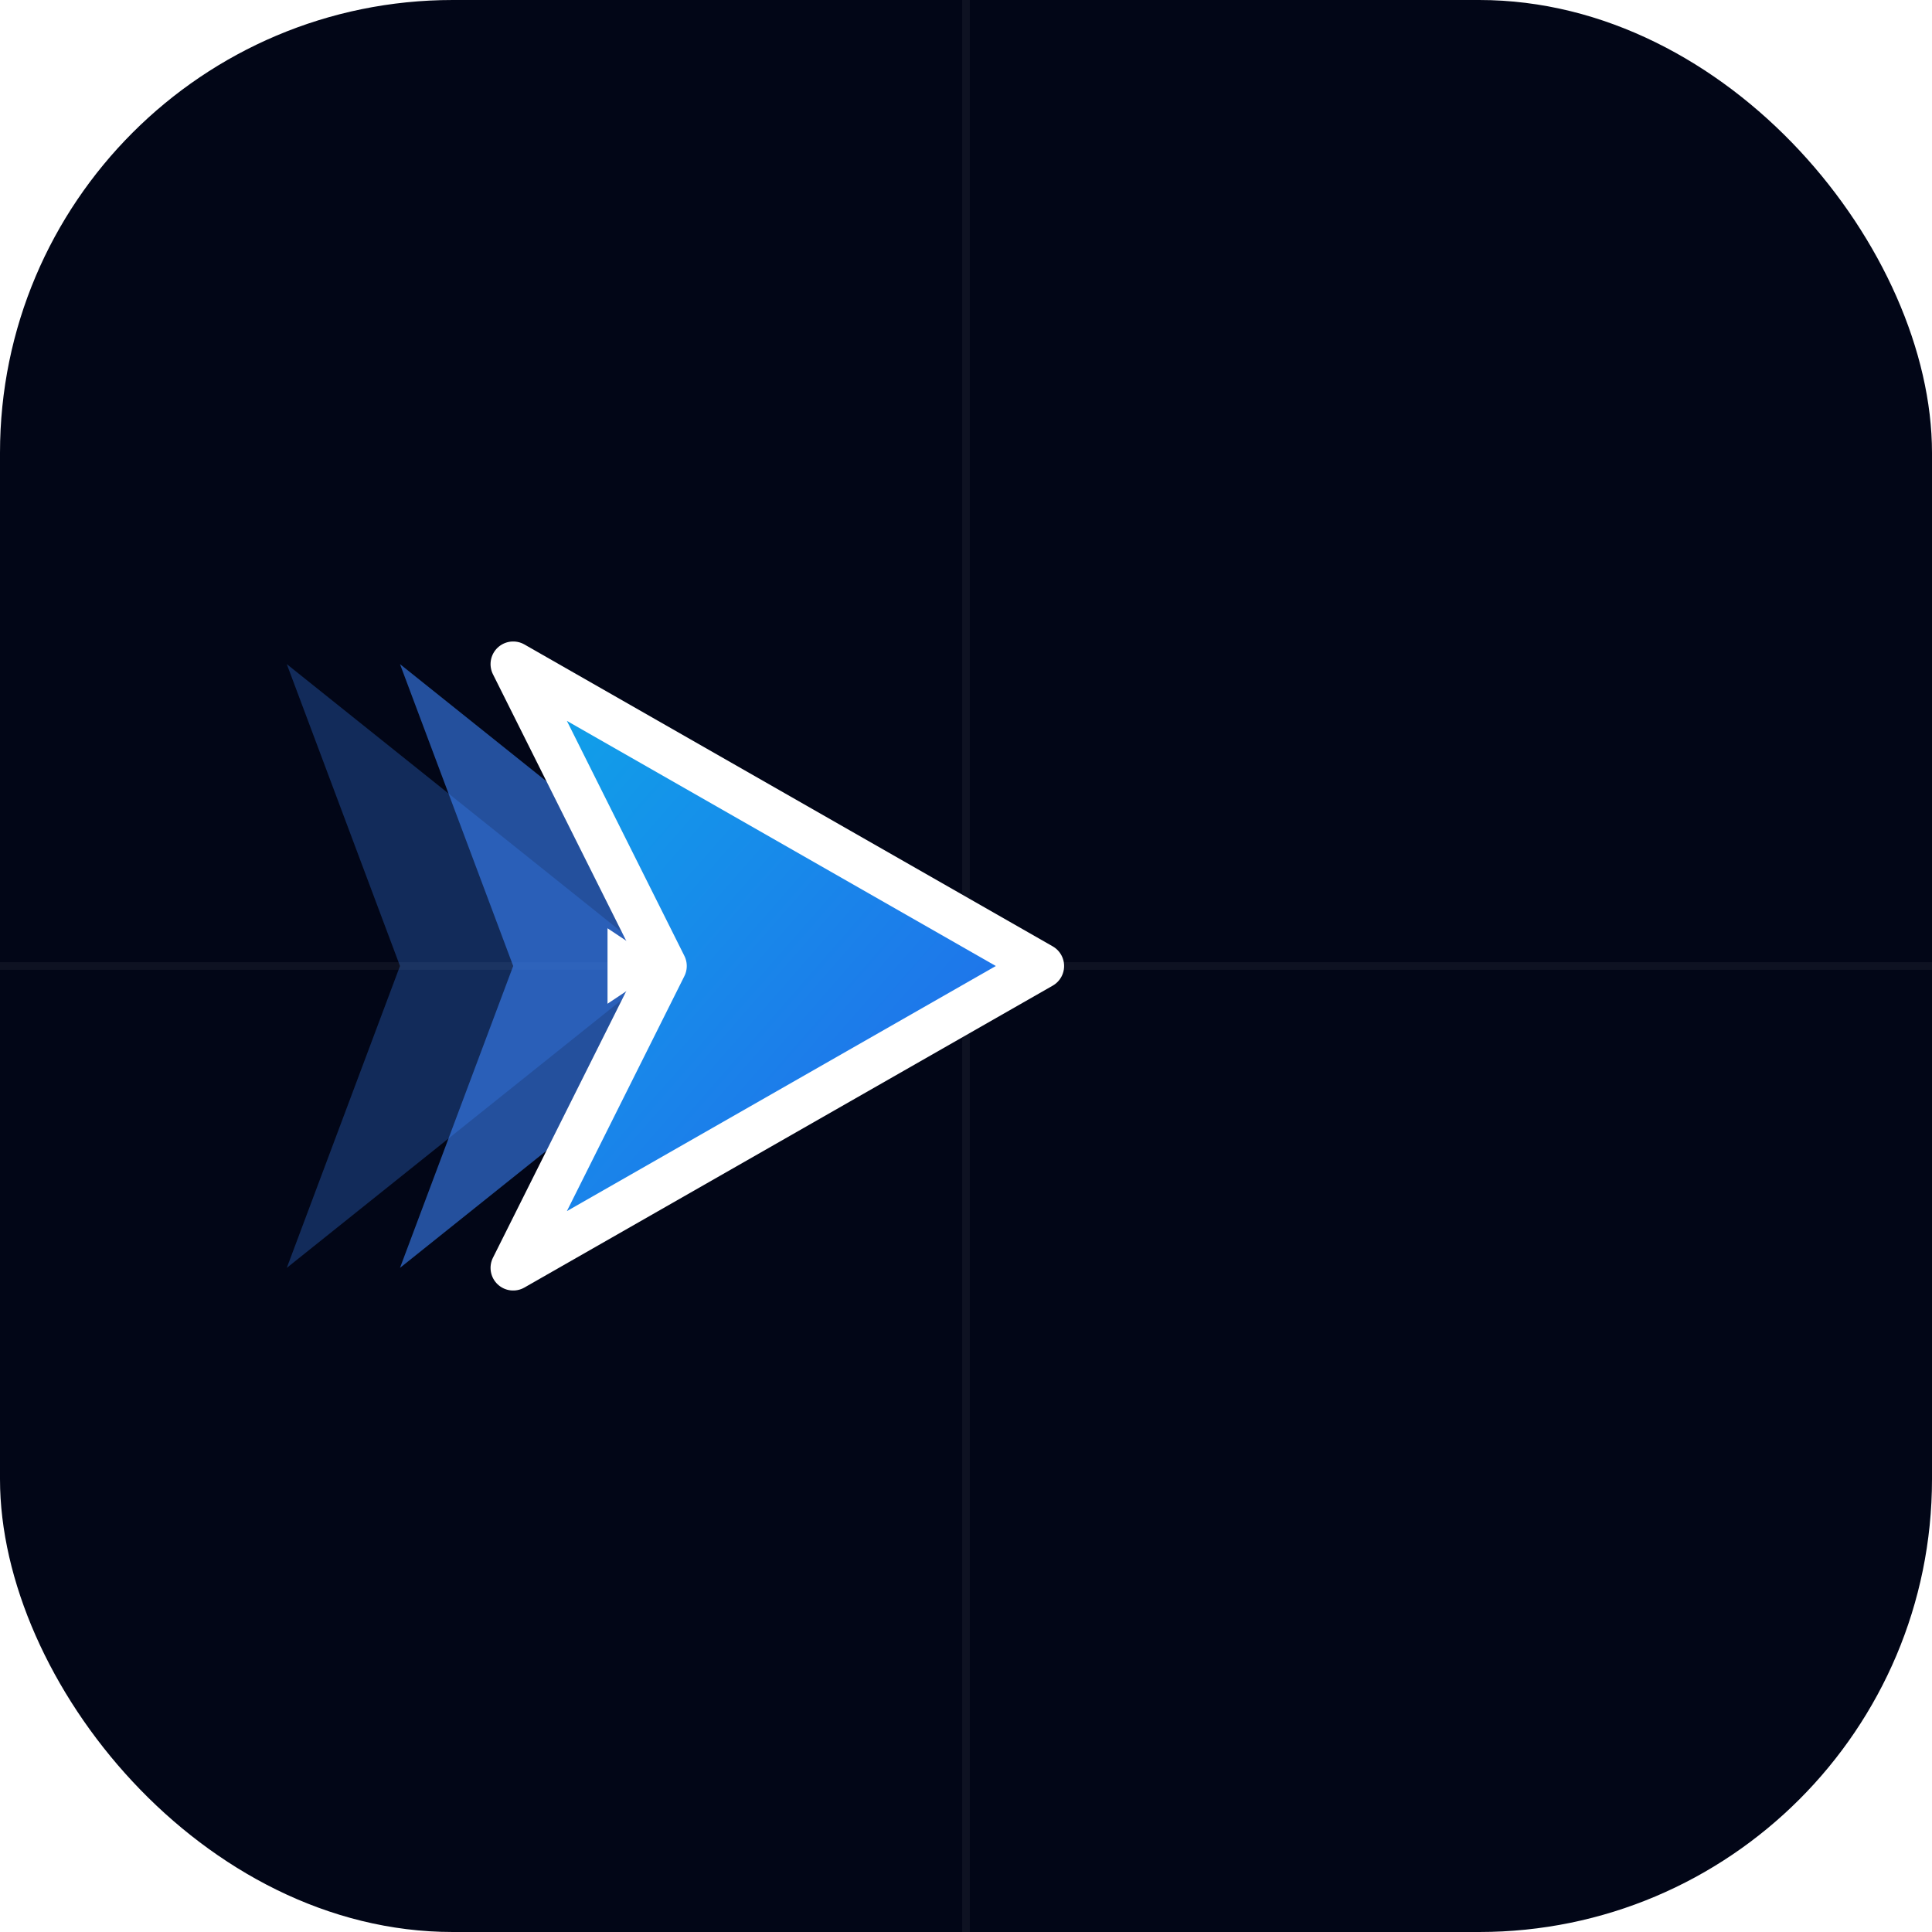 <svg xmlns="http://www.w3.org/2000/svg" viewBox="0 0 512 512">
  <defs>
    <linearGradient id="grad1" x1="0%" y1="0%" x2="100%" y2="100%">
      <stop offset="0%" style="stop-color:#0ea5e9;stop-opacity:1" />
      <stop offset="100%" style="stop-color:#2563eb;stop-opacity:1" />
    </linearGradient>
    <filter id="glow">
      <feGaussianBlur stdDeviation="4" result="coloredBlur"/>
      <feMerge>
        <feMergeNode in="coloredBlur"/>
        <feMergeNode in="SourceGraphic"/>
      </feMerge>
    </filter>
  </defs>
  
  <!-- Background Container -->
  <rect x="0" y="0" width="512" height="512" rx="120" fill="#020617" />
  
  <!-- Grid Pattern Overlay (Subtle) -->
  <path d="M0 256 H512 M256 0 V512" stroke="rgba(255,255,255,0.05)" stroke-width="2" />
  
  <!-- Centered Content Group -->
  <g transform="translate(256, 256)">
    <!-- Trail Effects (Spam) -->
    <path d="M-120 -80 L-20 0 L-120 80 L-90 0 Z" fill="#3b82f6" opacity="0.3" transform="translate(-60, 0)" />
    <path d="M-120 -80 L-20 0 L-120 80 L-90 0 Z" fill="#3b82f6" opacity="0.6" transform="translate(-30, 0)" />
    
    <!-- Main Wave Entity -->
    <path d="M-120 -80 L20 0 L-120 80 L-80 0 Z" fill="url(#grad1)" stroke="#ffffff" stroke-width="12" stroke-linejoin="round" filter="url(#glow)" />
    
    <!-- Core Engine -->
    <path d="M-80 0 L-95 -10 L-95 10 Z" fill="#ffffff" />
  </g>
</svg>